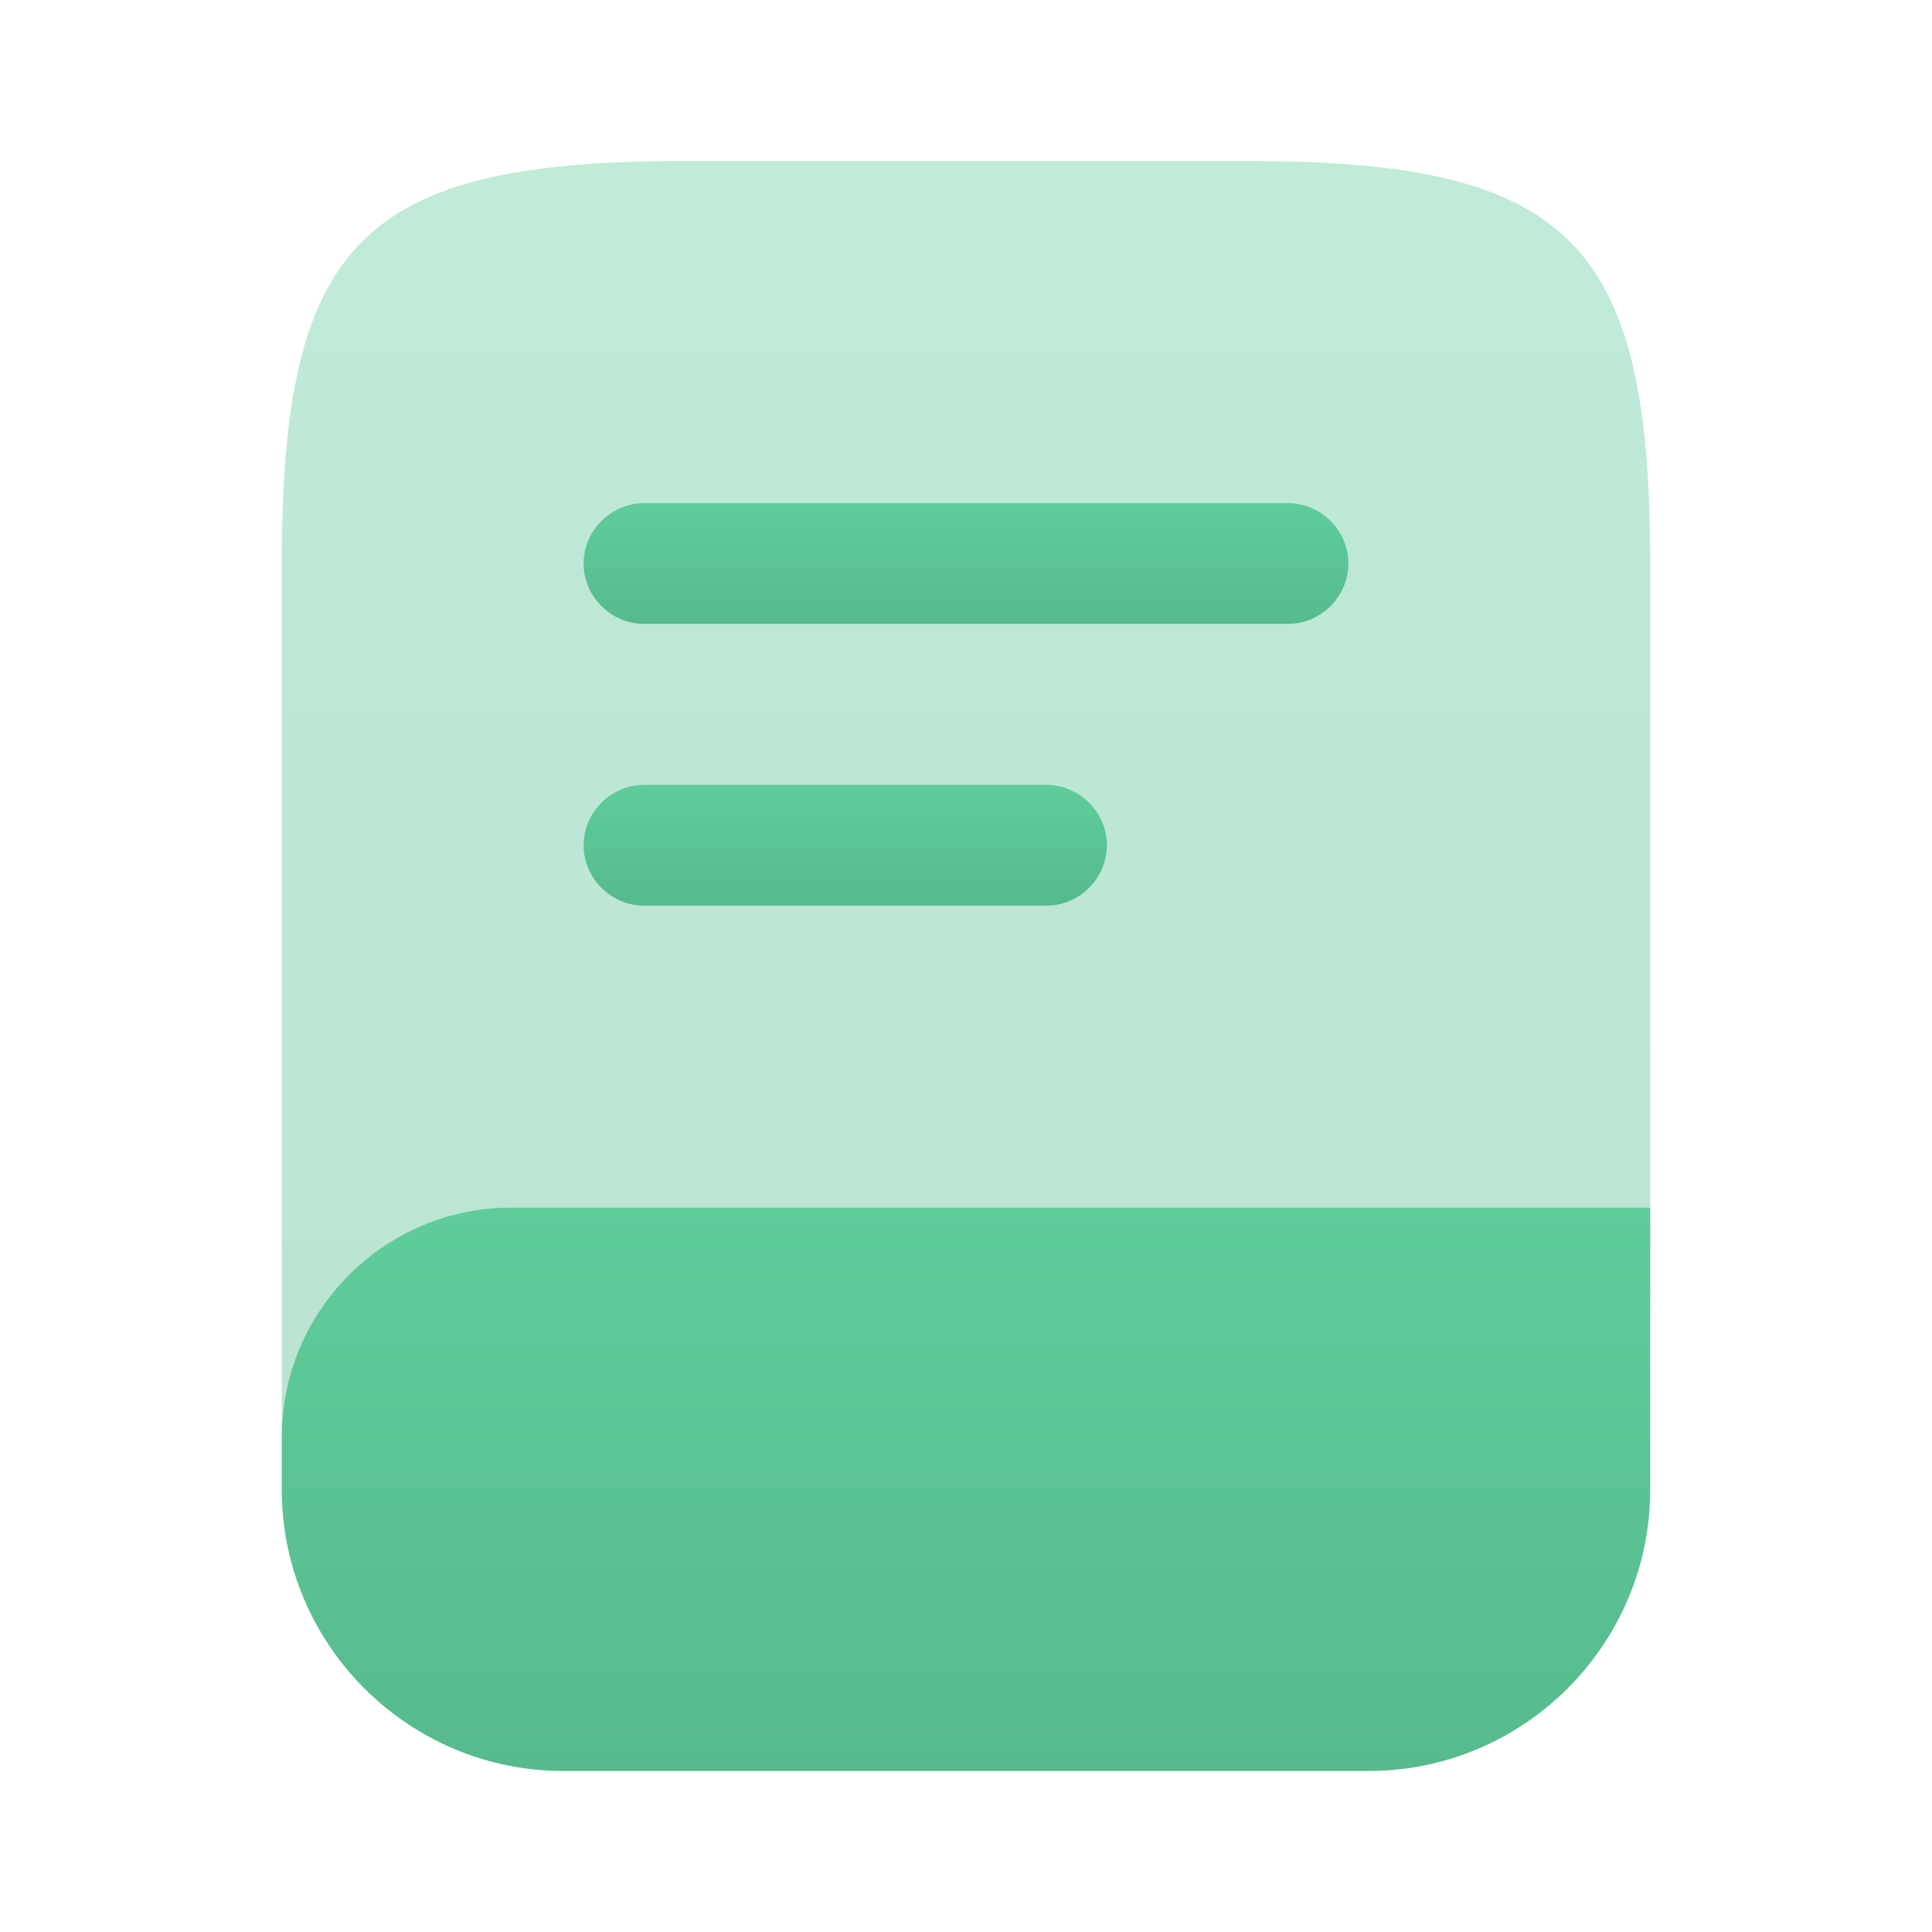 <svg width="64" height="64" viewBox="0 0 64 64" fill="none" xmlns="http://www.w3.org/2000/svg">
	<path opacity="0.4"
		d="M54.667 18.667V40H16.933C12.747 40 9.333 43.413 9.333 47.6V18.667C9.333 8 12 5.333 22.667 5.333H41.333C52 5.333 54.667 8 54.667 18.667Z"
		fill="url(#paint0_linear_42_2366)" />
	<path
		d="M54.667 40V49.333C54.667 54.48 50.48 58.667 45.333 58.667H18.667C13.52 58.667 9.333 54.48 9.333 49.333V47.6C9.333 43.413 12.747 40 16.933 40H54.667Z"
		fill="url(#paint1_linear_42_2366)" />
	<path
		d="M42.667 20.667H21.333C20.24 20.667 19.333 19.76 19.333 18.667C19.333 17.573 20.24 16.667 21.333 16.667H42.667C43.76 16.667 44.667 17.573 44.667 18.667C44.667 19.76 43.76 20.667 42.667 20.667Z"
		fill="url(#paint2_linear_42_2366)" />
	<path
		d="M34.667 30H21.333C20.24 30 19.333 29.093 19.333 28C19.333 26.907 20.24 26 21.333 26H34.667C35.76 26 36.667 26.907 36.667 28C36.667 29.093 35.76 30 34.667 30Z"
		fill="url(#paint3_linear_42_2366)" />
	<defs>
		<linearGradient id="paint0_linear_42_2366" x1="32" y1="5.333" x2="32" y2="47.6"
			gradientUnits="userSpaceOnUse">
			<stop stop-color="#5FCC9C" />
			<stop offset="1" stop-color="#56BA8E" />
		</linearGradient>
		<linearGradient id="paint1_linear_42_2366" x1="32" y1="40" x2="32" y2="58.667"
			gradientUnits="userSpaceOnUse">
			<stop stop-color="#5FCC9C" />
			<stop offset="1" stop-color="#56BA8E" />
		</linearGradient>
		<linearGradient id="paint2_linear_42_2366" x1="32" y1="16.667" x2="32" y2="20.667"
			gradientUnits="userSpaceOnUse">
			<stop stop-color="#5FCC9C" />
			<stop offset="1" stop-color="#56BA8E" />
		</linearGradient>
		<linearGradient id="paint3_linear_42_2366" x1="28" y1="26" x2="28" y2="30"
			gradientUnits="userSpaceOnUse">
			<stop stop-color="#5FCC9C" />
			<stop offset="1" stop-color="#56BA8E" />
		</linearGradient>
	</defs>
</svg>